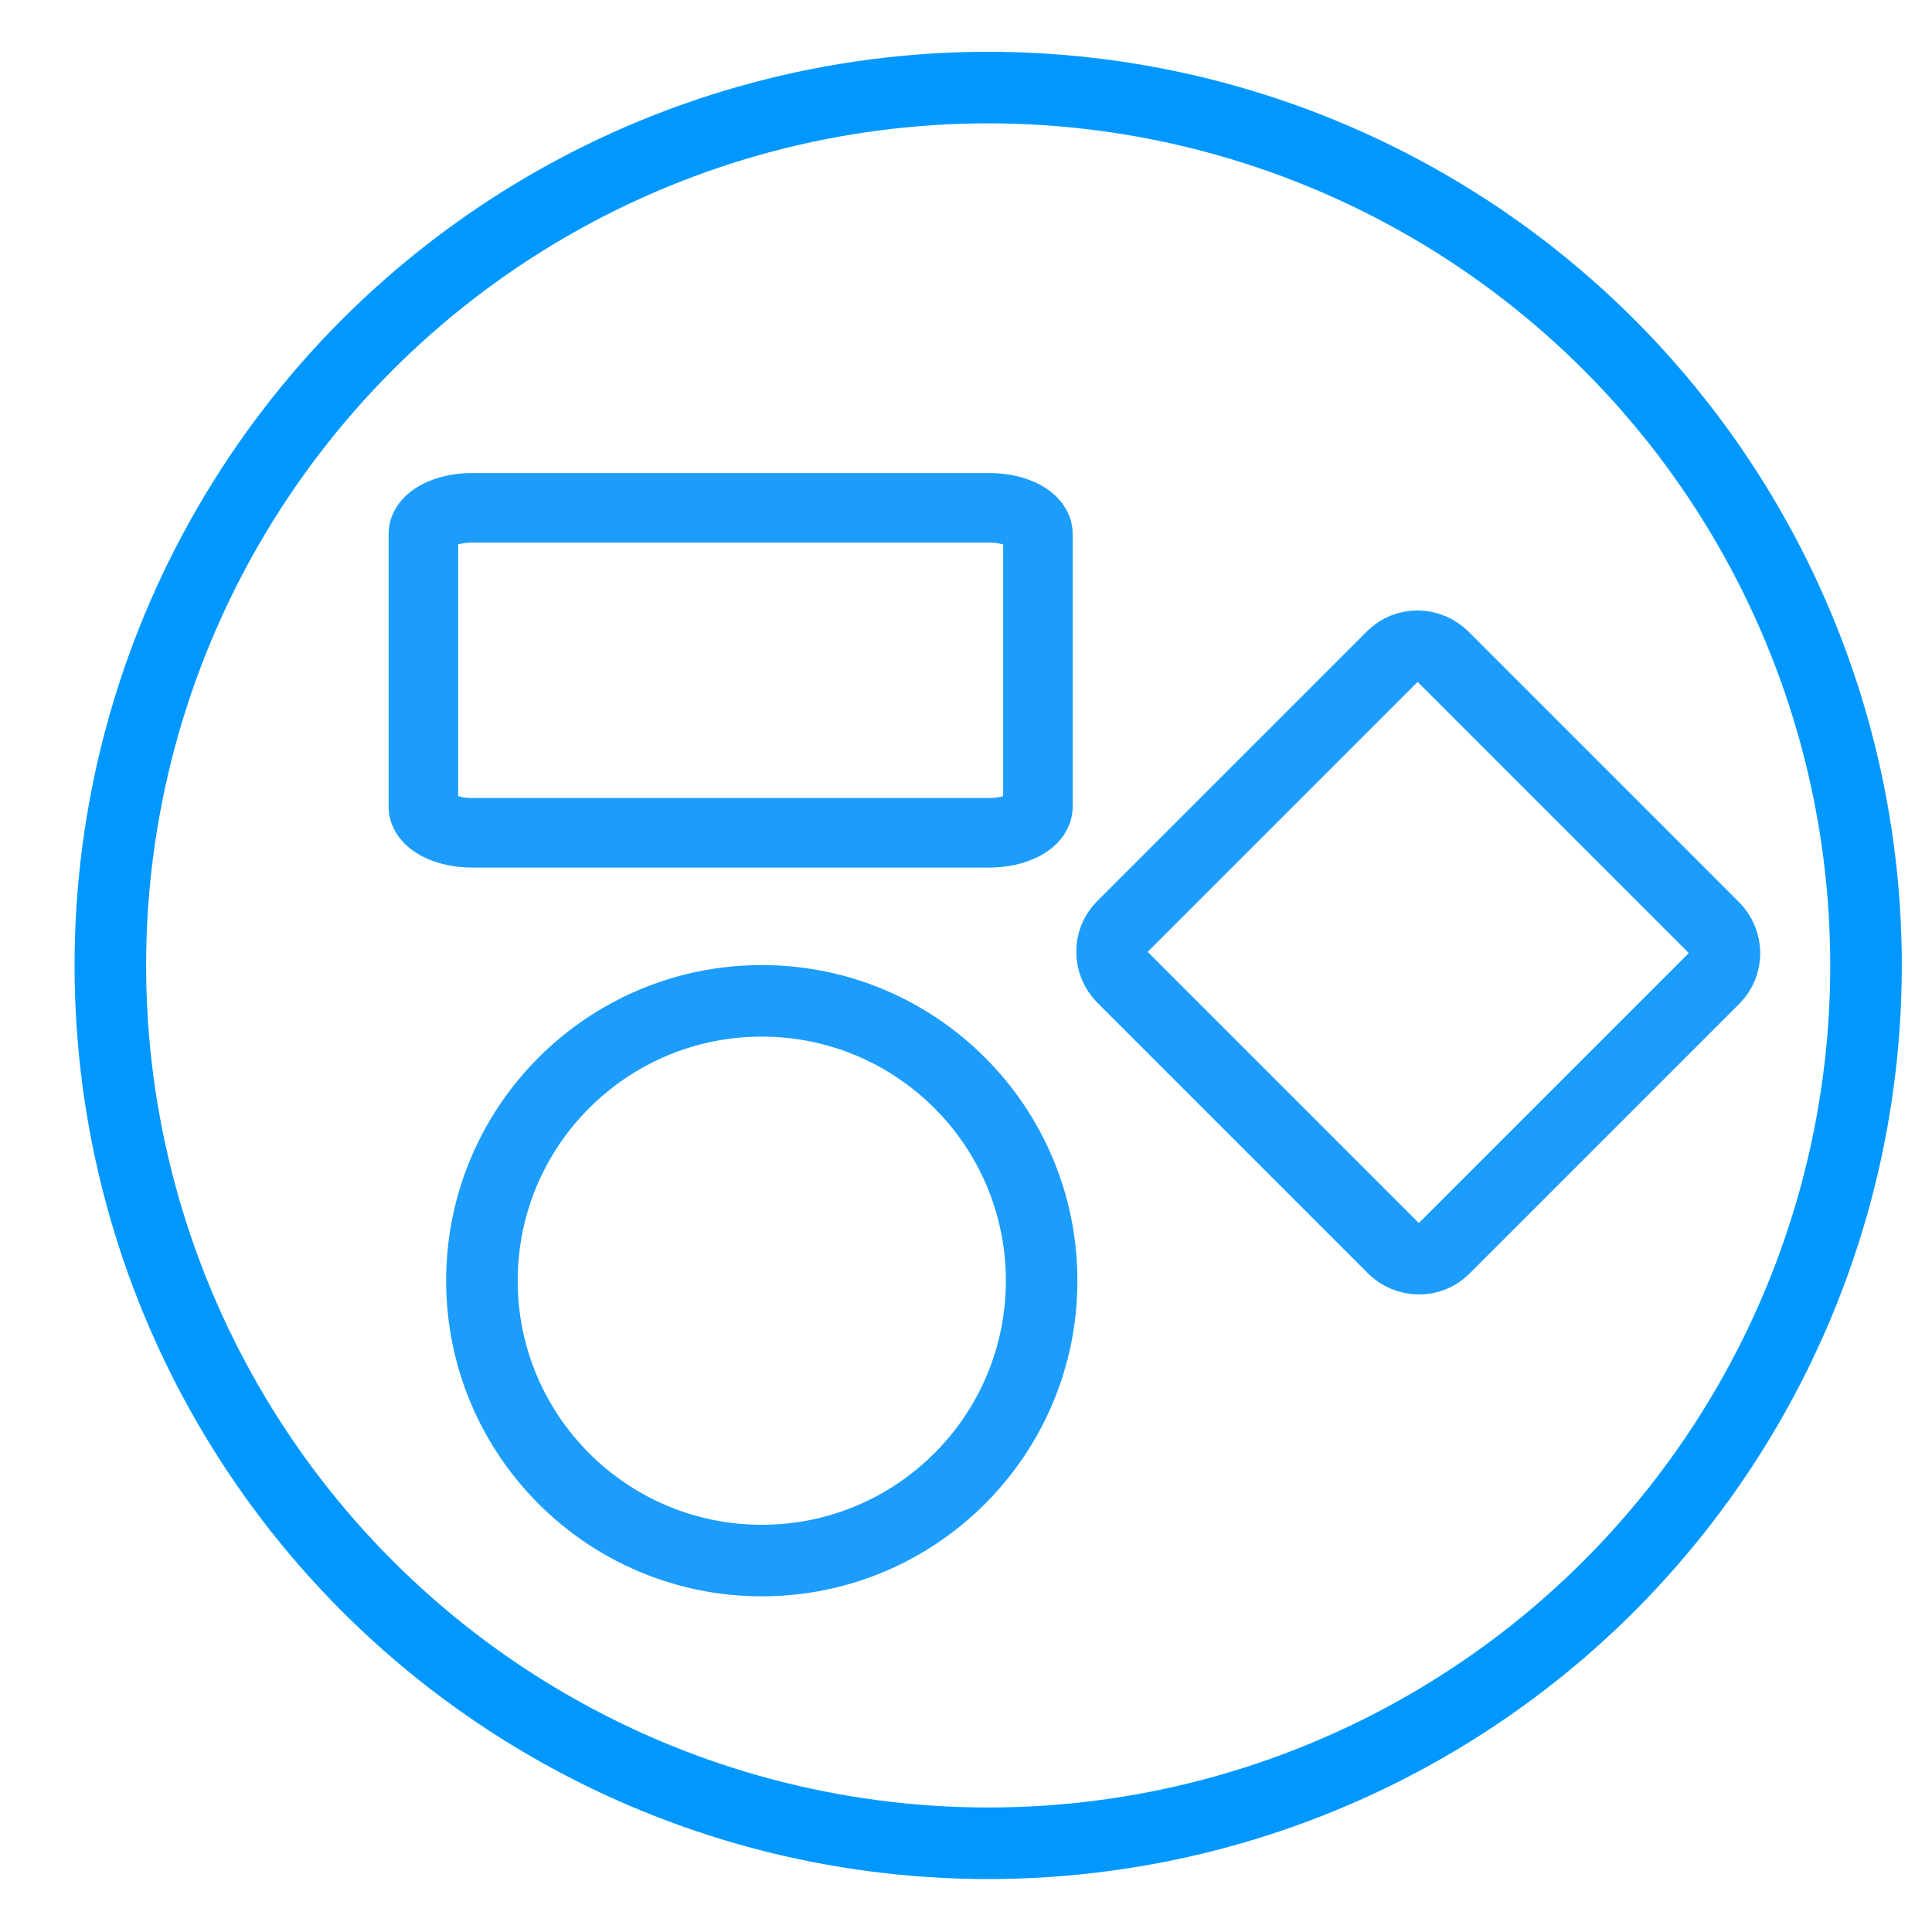 <?xml version="1.0" encoding="UTF-8"?> <svg xmlns="http://www.w3.org/2000/svg" id="Layer_1" viewBox="0 0 27 27"><defs><style>.cls-1,.cls-2,.cls-3{fill:none;stroke-miterlimit:10;}.cls-1,.cls-3{stroke:#1c9dfb;}.cls-2{stroke:#0098ff;}.cls-3{stroke-width:.972px;}</style></defs><circle class="cls-2" cx="13.81" cy="13.492" r="12.268"></circle><path class="cls-3" d="m9.002,11.638h-2.409c-.373,0-.676-.163-.676-.365v-3.811c0-.202.303-.365.676-.365h7.236c.373,0,.676.163.676.365v3.811c0,.202-.303.365-.676.365h-4.827Z"></path><path class="cls-1" d="m18.202,10.432l1.257-1.257c.195-.195.514-.191.714.009l3.774,3.774c.2.2.203.519.009.714l-3.775,3.775c-.195.195-.514.191-.714-.009l-3.774-3.774c-.2-.2-.203-.519-.009-.714l1.312-1.312,1.206-1.206Z"></path><circle class="cls-1" cx="10.646" cy="17.898" r="3.911"></circle></svg> 